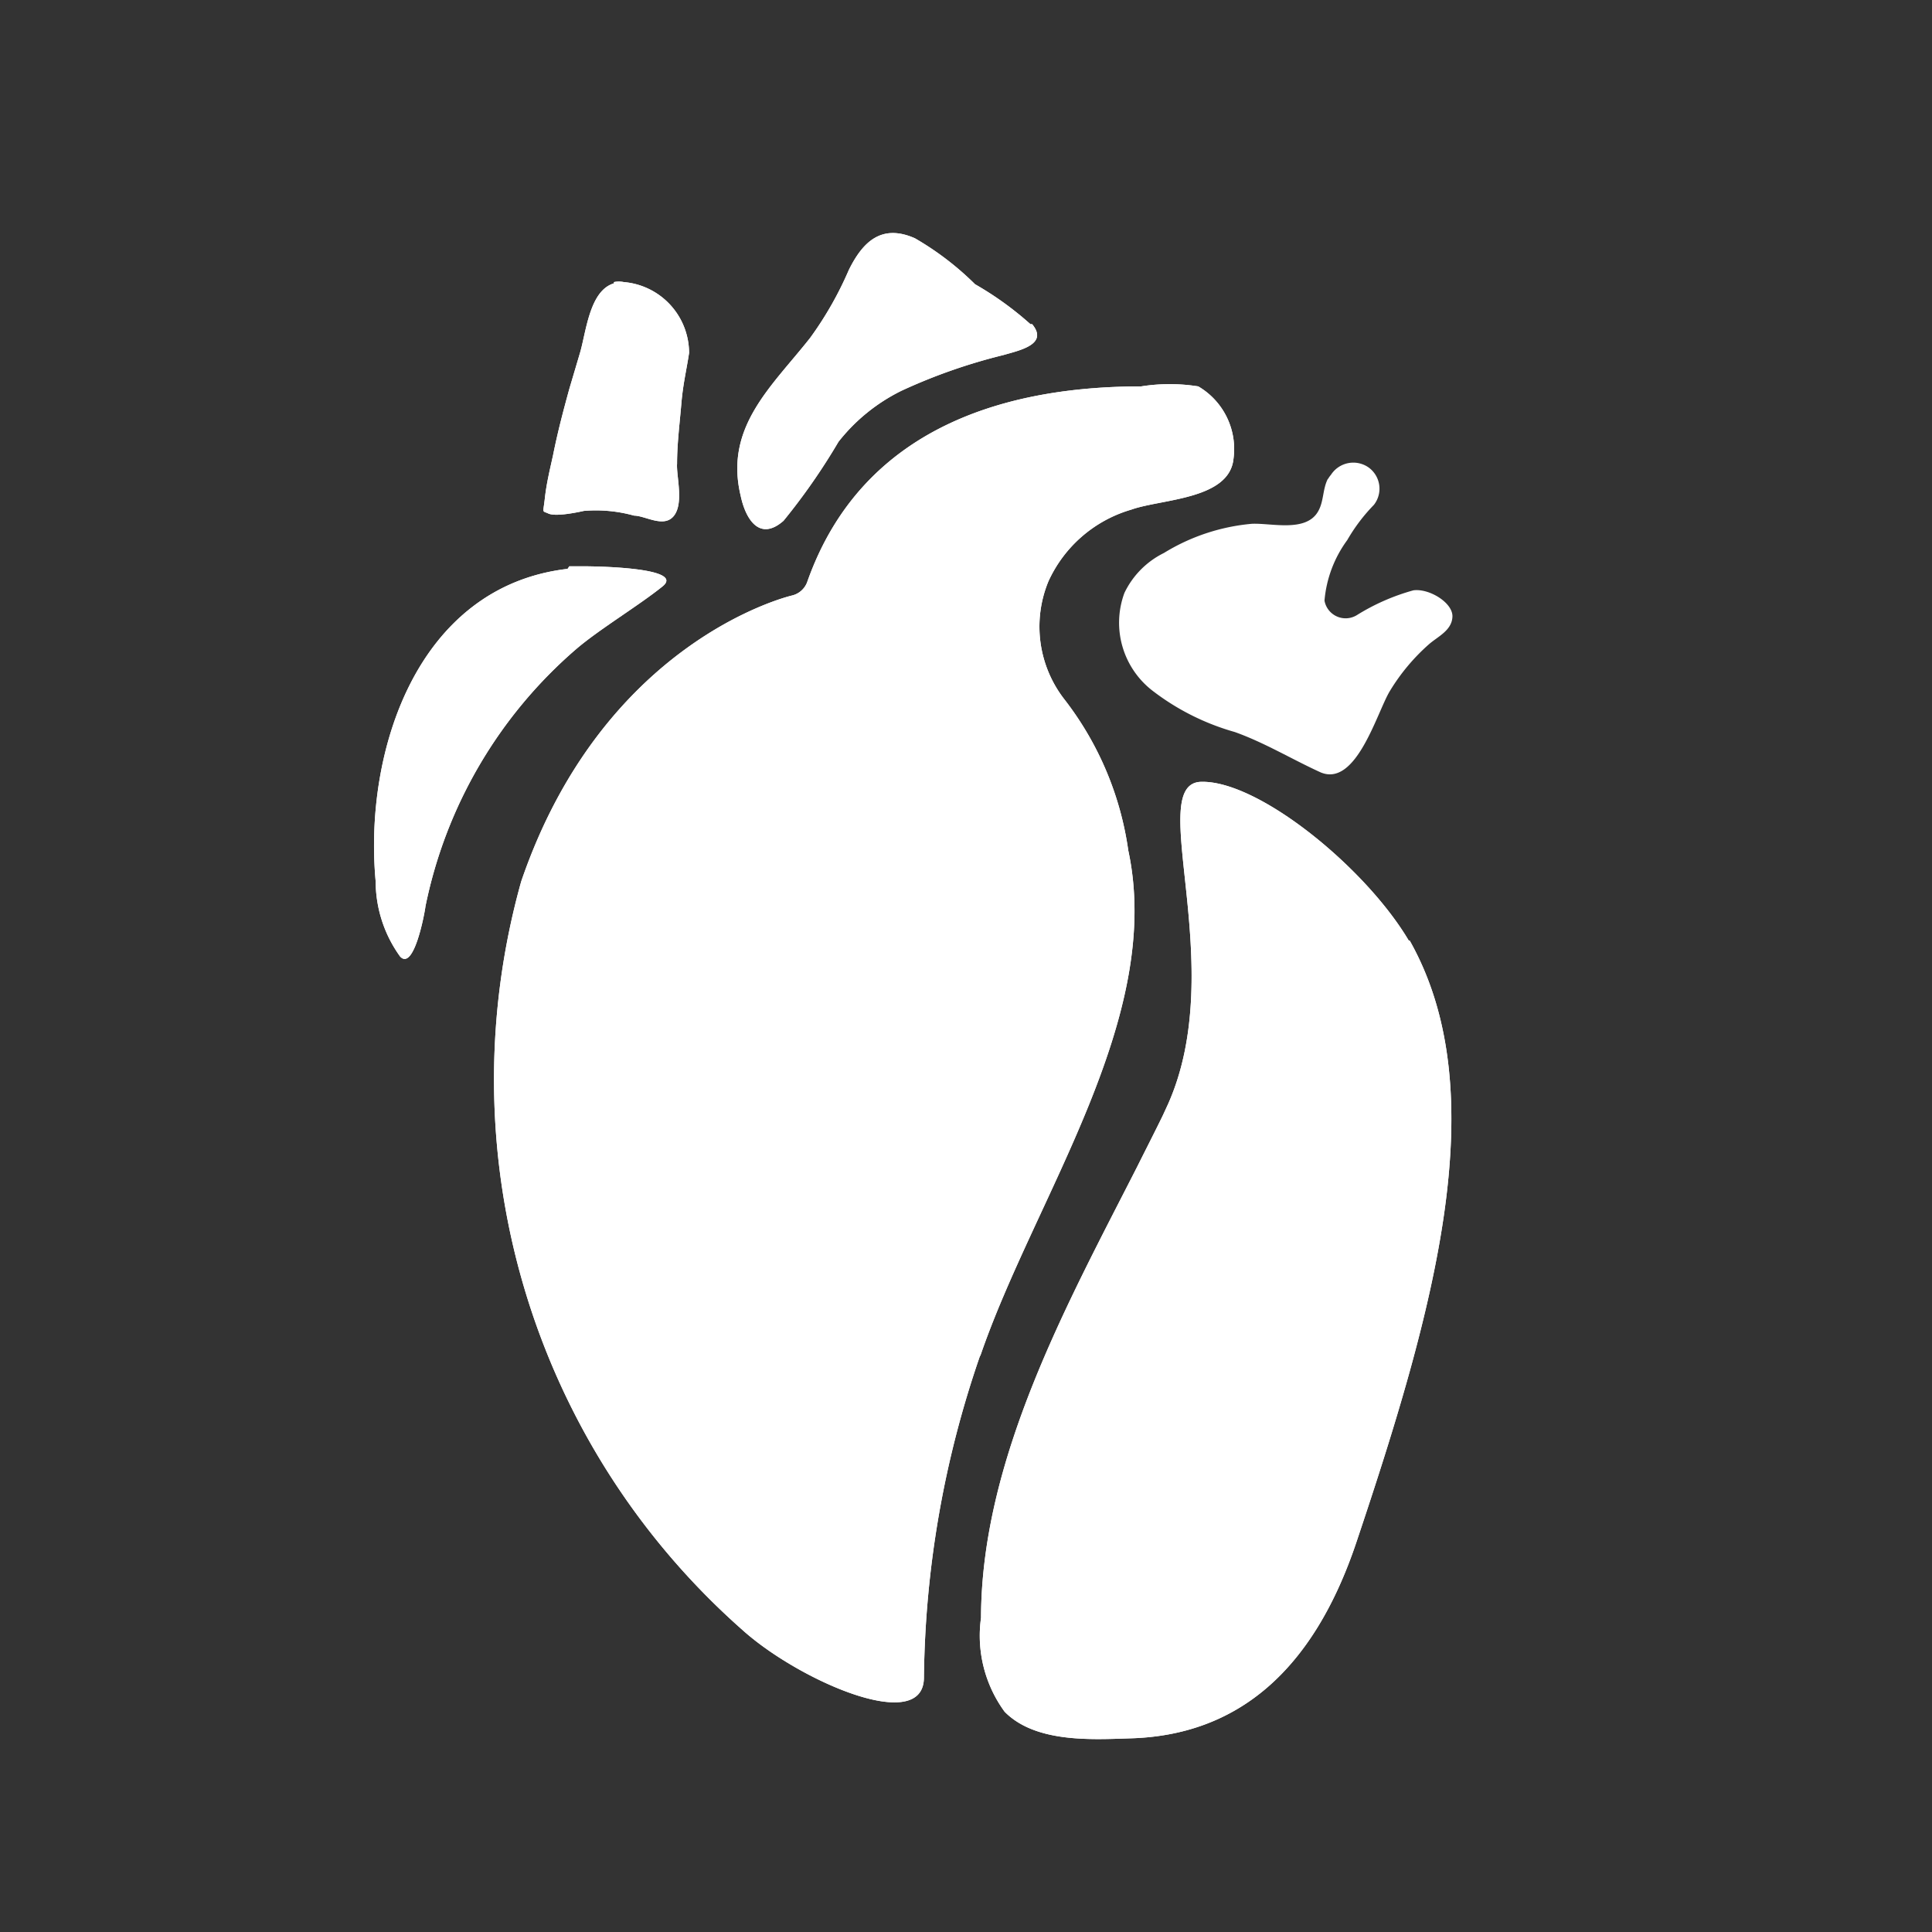 <?xml version="1.0" encoding="UTF-8"?>
<svg xmlns="http://www.w3.org/2000/svg" id="Ebene_1" data-name="Ebene 1" viewBox="0 0 45 45">
  <rect x="0" y="0" width="45" height="45" fill="#333333" stroke="none"/>
  <title>Herz_weiss</title>
  <path d="M24,7.55a7.57,7.57,0,0,0-1.29-.93,6.84,6.84,0,0,0-1.4-1.07c-.77-.34-1.21.07-1.54.74a8.18,8.18,0,0,1-.9,1.58c-.89,1.13-2,2.07-1.62,3.67.11.53.43,1.09,1,.59a14.73,14.73,0,0,0,1.28-1.84A4.25,4.25,0,0,1,21,9.1a13.05,13.05,0,0,1,2.37-.83c.38-.11,1.06-.25.67-.72" style="fill:#fff"></path>
  <path d="M14.3,6.6c-.58.17-.65,1.17-.8,1.65l-.24.81c-.14.51-.27,1-.38,1.55-.07.32-.15.64-.19,1s-.07.28.08.35.56,0,.83-.06a3.31,3.31,0,0,1,1.17.11c.26,0,.7.3.93,0s.05-.93.07-1.21c0-.46.06-.93.1-1.4s.12-.78.18-1.18a1.66,1.66,0,0,0-1.52-1.65.58.58,0,0,0-.23,0" style="fill:#fff"></path>
  <path d="M13.22,13.25c-3.51.41-4.75,4.26-4.47,7.28a3,3,0,0,0,.57,1.75c.32.34.57-1,.59-1.17a10.73,10.73,0,0,1,3.52-6c.54-.46,1.44-1,2-1.45s-1.64-.47-1.84-.47l-.33,0" style="fill:#fff"></path>
  <path d="M22.83,31.57a23.66,23.66,0,0,0-1.31,7.5c0,1.35-2.9.08-4.21-1.09a17.1,17.1,0,0,1-5.17-17.45c1.9-5.55,6.14-6.62,6.31-6.66a.5.5,0,0,0,.35-.31C20.14,9.75,23.78,9,26.58,9a4.23,4.23,0,0,1,1.33,0,1.69,1.69,0,0,1,.82,1.69c-.1.95-1.68.93-2.38,1.18a3.06,3.06,0,0,0-1.93,1.67,2.76,2.76,0,0,0,.38,2.76,7.44,7.44,0,0,1,1.48,3.51c.84,3.92-2.19,8.09-3.45,11.78" style="fill:#fff"></path>
  <path d="M32.82,21.92c-1-1.7-3.5-3.74-4.84-3.71s.67,4.29-.78,7.52l-.12.26a0,0,0,0,0,0,0c-.18.37-.38.76-.6,1.2-1.63,3.2-3.62,6.79-3.63,10.49a3,3,0,0,0,.55,2.19c.71.72,2,.65,2.9.62,2.51-.06,4.29-1.56,5.3-4.59,1.8-5.37,3.24-10.45,1.23-14" style="fill:#fff"></path>
  <path d="M24,7.55a7.57,7.57,0,0,0-1.29-.93,6.84,6.84,0,0,0-1.4-1.07c-.77-.34-1.21.07-1.54.74a8.18,8.18,0,0,1-.9,1.58c-.89,1.13-2,2.07-1.62,3.67.11.53.43,1.09,1,.59a14.73,14.73,0,0,0,1.28-1.84A4.25,4.25,0,0,1,21,9.1a13.05,13.05,0,0,1,2.37-.83c.38-.11,1.06-.25.67-.72" style="fill:#fff"></path>
  <path d="M14.3,6.6c-.58.17-.65,1.17-.8,1.65l-.24.81c-.14.51-.27,1-.38,1.55-.07.32-.15.64-.19,1s-.07.28.08.35.56,0,.83-.06a3.31,3.31,0,0,1,1.17.11c.26,0,.7.3.93,0s.05-.93.07-1.21c0-.46.06-.93.1-1.4s.12-.78.18-1.18a1.66,1.66,0,0,0-1.52-1.65.58.58,0,0,0-.23,0" style="fill:#fff"></path>
  <path d="M13.22,13.25c-3.51.41-4.75,4.26-4.47,7.28a3,3,0,0,0,.57,1.75c.32.34.57-1,.59-1.17a10.73,10.73,0,0,1,3.52-6c.54-.46,1.44-1,2-1.45s-1.64-.47-1.84-.47l-.33,0" style="fill:#fff"></path>
  <path d="M22.83,31.57a23.66,23.66,0,0,0-1.31,7.5c0,1.35-2.9.08-4.21-1.09a17.1,17.1,0,0,1-5.17-17.45c1.9-5.55,6.14-6.62,6.31-6.66a.5.5,0,0,0,.35-.31C20.14,9.75,23.78,9,26.58,9a4.23,4.23,0,0,1,1.33,0,1.69,1.69,0,0,1,.82,1.69c-.1.95-1.68.93-2.38,1.18a3.06,3.06,0,0,0-1.93,1.67,2.76,2.76,0,0,0,.38,2.76,7.44,7.44,0,0,1,1.48,3.51c.84,3.92-2.19,8.09-3.45,11.78" style="fill:#fff"></path>
  <path d="M32.82,21.92c-1-1.7-3.5-3.74-4.84-3.71s.67,4.29-.78,7.52l-.12.26a0,0,0,0,0,0,0c-.18.37-.38.76-.6,1.2-1.63,3.2-3.62,6.79-3.63,10.49a3,3,0,0,0,.55,2.19c.71.72,2,.65,2.9.62,2.51-.06,4.29-1.56,5.3-4.59,1.8-5.37,3.24-10.45,1.23-14" style="fill:#fff"></path>
  <path d="M30.93,11.15c-.13.25-.09.54-.24.78-.29.47-1.08.25-1.53.27a4.7,4.7,0,0,0-2.05.68,2,2,0,0,0-.92.93,2,2,0,0,0,.67,2.29,5.66,5.66,0,0,0,1.9.95c.7.25,1.32.63,2,.94.83.35,1.31-1.39,1.61-1.89A4.69,4.69,0,0,1,33.29,15c.21-.18.53-.32.54-.64s-.54-.66-.91-.61a5,5,0,0,0-1.32.58.5.5,0,0,1-.75-.34,2.78,2.78,0,0,1,.53-1.41,4.11,4.11,0,0,1,.62-.82.61.61,0,0,0-.12-.87.62.62,0,0,0-.88.17.61.61,0,0,0-.07.1" style="fill:#fff"></path>
</svg>
